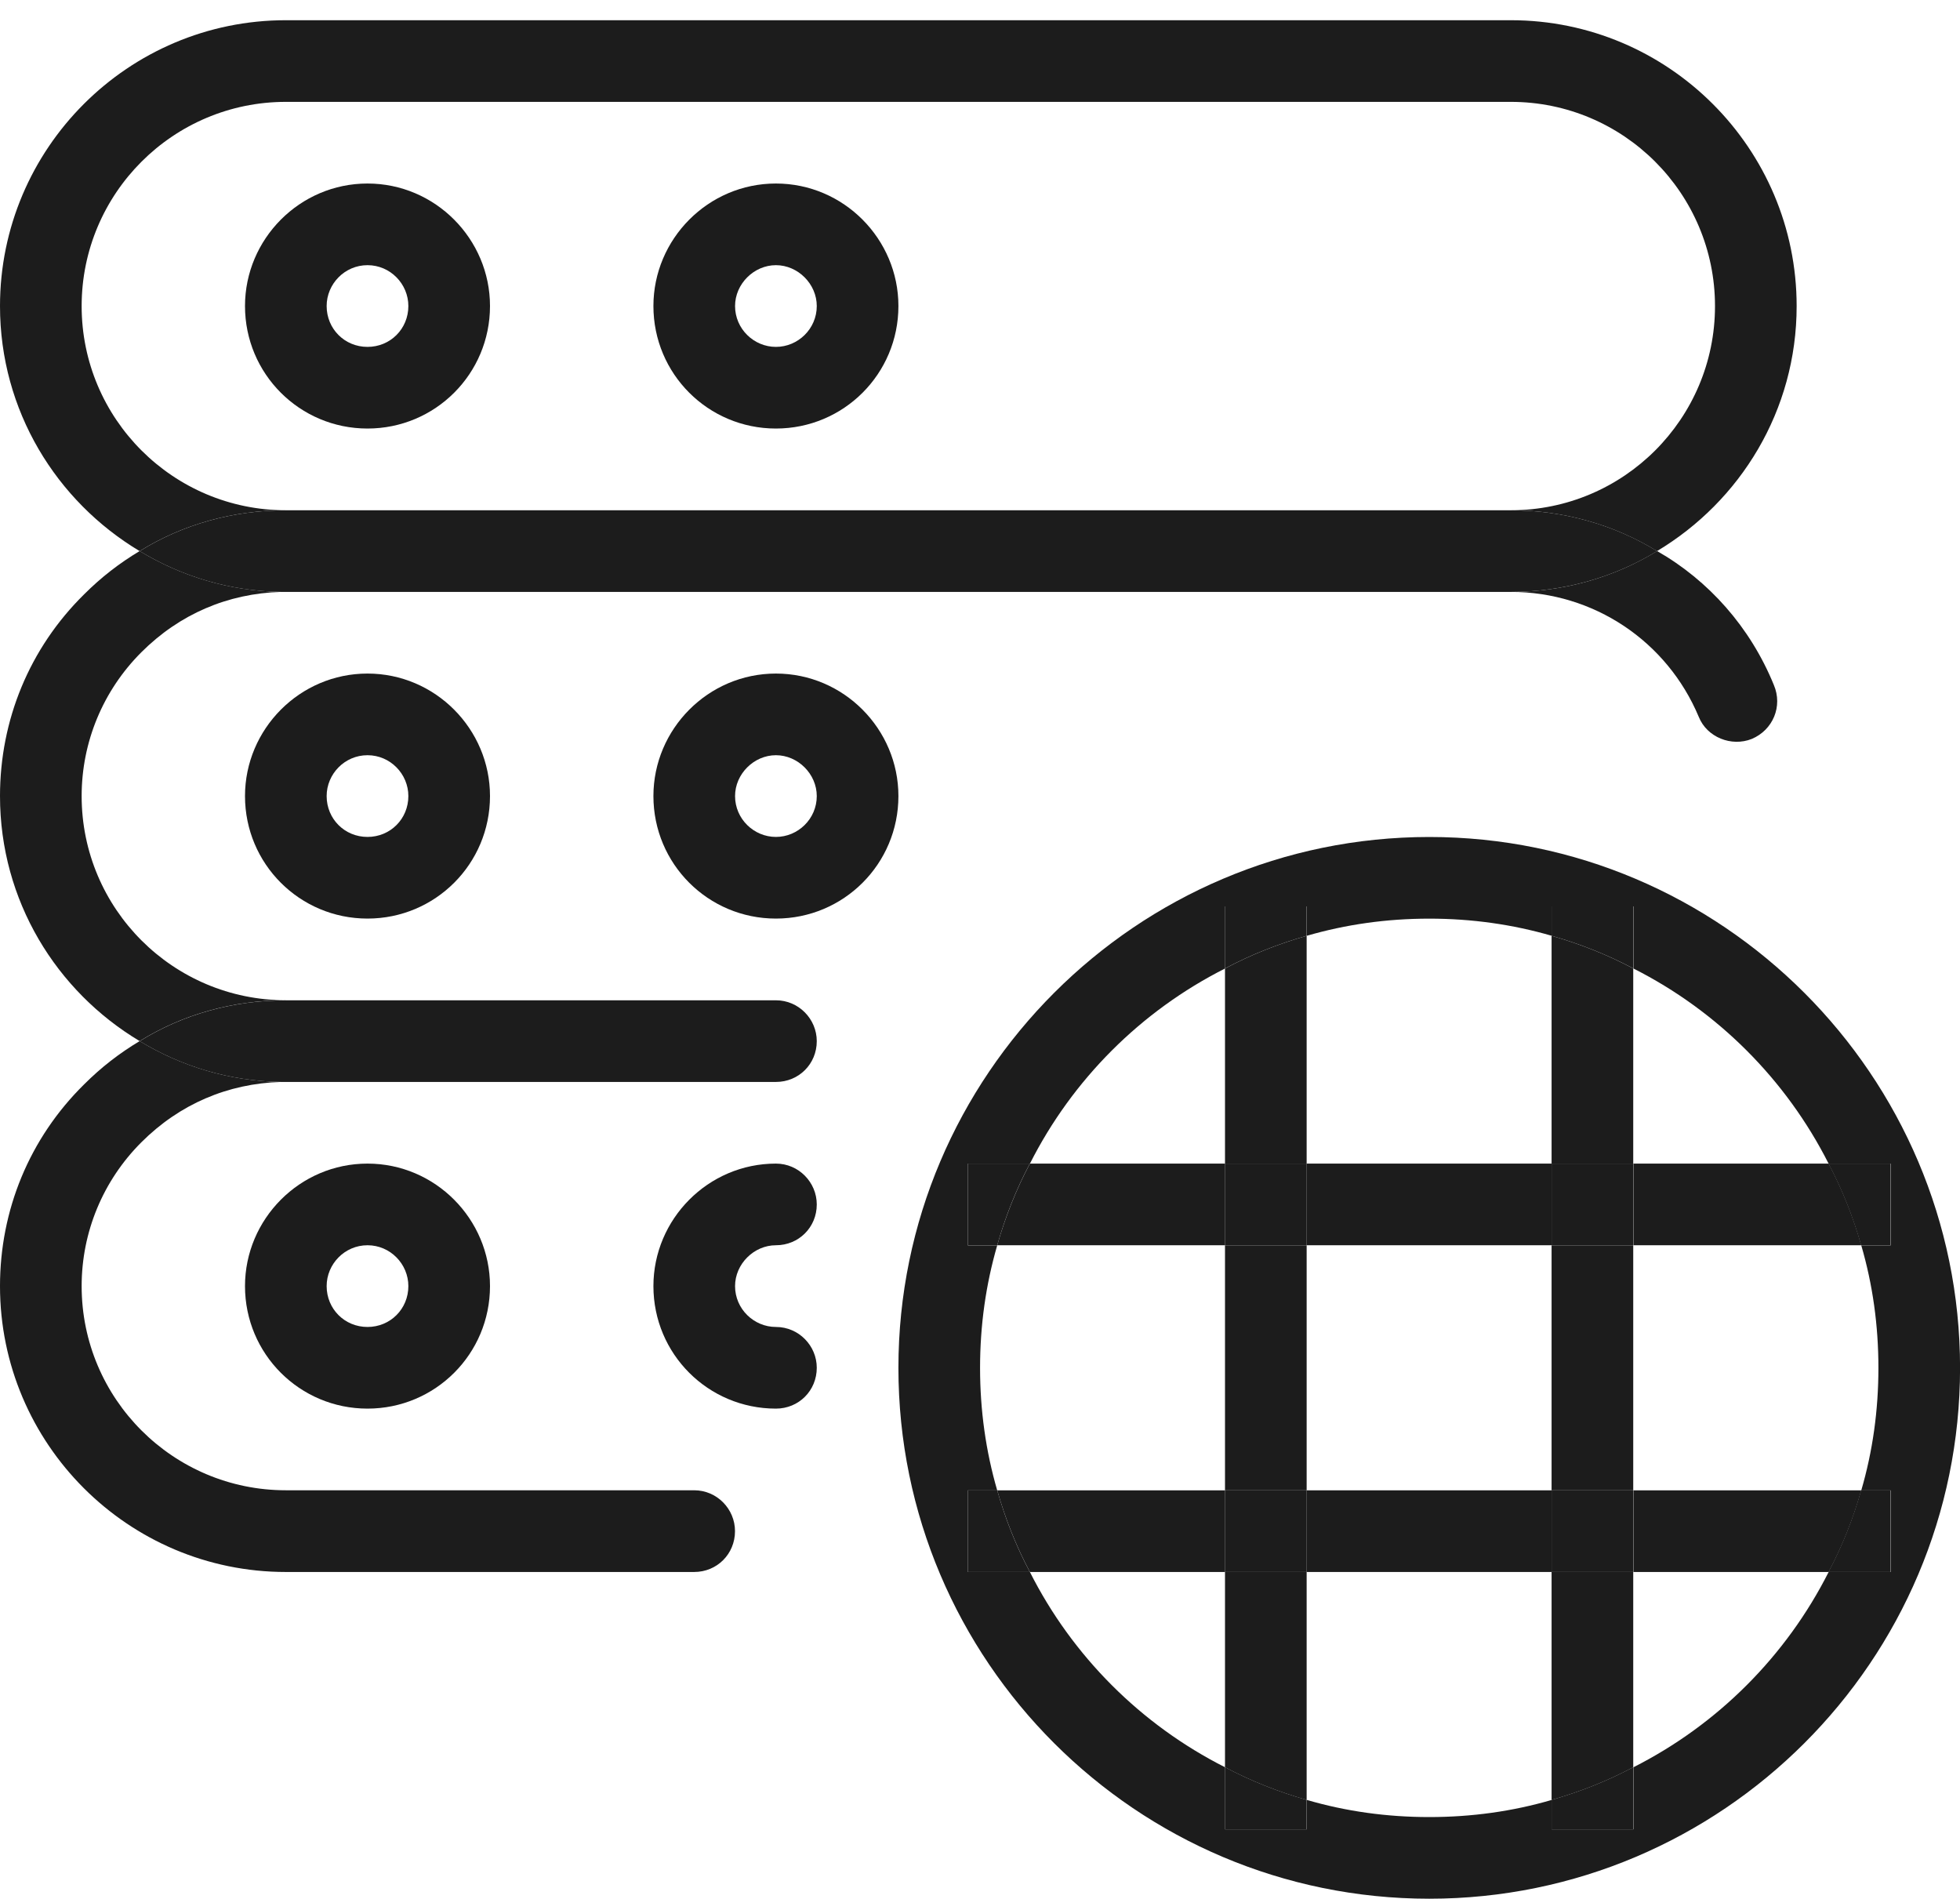 <svg xmlns="http://www.w3.org/2000/svg" width="32" height="31" viewBox="0 0 32 31" fill="none"><path d="M30.865 24.33V25.663H29.852C30.078 25.237 30.252 24.797 30.385 24.33H30.865Z" fill="#1C1C1C"></path><path d="M30.865 18.996V20.329H30.385C30.252 19.863 30.078 19.423 29.852 18.996H30.865Z" fill="#1C1C1C"></path><path d="M30.388 20.329H26.668V18.996H29.855C30.081 19.423 30.255 19.863 30.388 20.329Z" fill="#1C1C1C"></path><path d="M26.668 24.33H30.388C30.255 24.797 30.081 25.237 29.855 25.663H26.668V24.33Z" fill="#1C1C1C"></path><path d="M28.961 11.183C29.108 11.529 28.948 11.916 28.601 12.063C28.268 12.196 27.868 12.036 27.735 11.703C27.215 10.463 26.015 9.663 24.668 9.663C25.535 9.663 26.361 9.423 27.055 8.996C27.895 9.476 28.575 10.236 28.961 11.183Z" fill="#1C1C1C"></path><path d="M26.665 28.85V29.863H25.332V29.383C25.799 29.25 26.239 29.076 26.665 28.85Z" fill="#1C1C1C"></path><path d="M26.665 25.664V28.851C26.239 29.077 25.799 29.251 25.332 29.384V25.664H26.665Z" fill="#1C1C1C"></path><path d="M25.332 24.33H26.665V25.663H25.332V24.33Z" fill="#1C1C1C"></path><path d="M25.332 20.33H26.665V24.33H25.332V20.33Z" fill="#1C1C1C"></path><path d="M25.332 18.996H26.665V20.329H25.332V18.996Z" fill="#1C1C1C"></path><path d="M26.665 15.811V18.997H25.332V15.277C25.799 15.411 26.239 15.584 26.665 15.811Z" fill="#1C1C1C"></path><path d="M26.665 14.797V15.81C26.239 15.584 25.799 15.41 25.332 15.277V14.797H26.665Z" fill="#1C1C1C"></path><path d="M21.332 24.33H25.332V25.663H21.332V24.33Z" fill="#1C1C1C"></path><path d="M21.332 18.996H25.332V20.329H21.332V18.996Z" fill="#1C1C1C"></path><path d="M21.333 29.383V29.863H20V28.85C20.427 29.076 20.867 29.25 21.333 29.383Z" fill="#1C1C1C"></path><path d="M21.333 25.664V29.384C20.867 29.251 20.427 29.077 20 28.851V25.664H21.333Z" fill="#1C1C1C"></path><path d="M20 24.33H21.333V25.663H20V24.33Z" fill="#1C1C1C"></path><path d="M20 20.33H21.333V24.33H20V20.33Z" fill="#1C1C1C"></path><path d="M20 18.996H21.333V20.329H20V18.996Z" fill="#1C1C1C"></path><path d="M21.333 15.277V18.997H20V15.811C20.427 15.584 20.867 15.411 21.333 15.277Z" fill="#1C1C1C"></path><path d="M21.333 14.797V15.277C20.867 15.41 20.427 15.584 20 15.81V14.797H21.333Z" fill="#1C1C1C"></path><path d="M20.001 24.33V25.663H16.815C16.588 25.237 16.415 24.797 16.281 24.33H20.001Z" fill="#1C1C1C"></path><path d="M20.001 18.996V20.329H16.281C16.415 19.863 16.588 19.423 16.815 18.996H20.001Z" fill="#1C1C1C"></path><path d="M16.814 25.663H15.801V24.33H16.281C16.414 24.797 16.587 25.237 16.814 25.663Z" fill="#1C1C1C"></path><path d="M16.814 18.996C16.587 19.423 16.414 19.863 16.281 20.329H15.801V18.996H16.814Z" fill="#1C1C1C"></path><path d="M20.001 29.864H21.335V29.384C21.975 29.571 22.641 29.664 23.335 29.664C24.028 29.664 24.695 29.571 25.335 29.384V29.864H26.668V28.851C28.041 28.157 29.161 27.037 29.855 25.664H30.868V24.331H30.388C30.575 23.691 30.668 23.024 30.668 22.331C30.668 21.637 30.575 20.971 30.388 20.331H30.868V18.997H29.855C29.161 17.624 28.041 16.504 26.668 15.811V14.797H25.335V15.277C24.695 15.091 24.028 14.997 23.335 14.997C22.641 14.997 21.975 15.091 21.335 15.277V14.797H20.001V15.811C18.628 16.504 17.508 17.624 16.815 18.997H15.801V20.331H16.281C16.095 20.971 16.001 21.637 16.001 22.331C16.001 23.024 16.095 23.691 16.281 24.331H15.801V25.664H16.815C17.508 27.037 18.628 28.157 20.001 28.851V29.864ZM23.335 30.997C18.561 30.997 14.668 27.117 14.668 22.331C14.668 17.557 18.561 13.664 23.335 13.664C28.108 13.664 32.001 17.557 32.001 22.331C32.001 27.117 28.108 30.997 23.335 30.997Z" fill="#1C1C1C"></path><path d="M12.668 6.996C11.561 6.996 10.668 6.103 10.668 4.996C10.668 3.903 11.561 2.996 12.668 2.996C13.775 2.996 14.668 3.903 14.668 4.996C14.668 6.103 13.775 6.996 12.668 6.996ZM12.668 4.329C12.308 4.329 12.001 4.636 12.001 4.996C12.001 5.369 12.308 5.663 12.668 5.663C13.028 5.663 13.335 5.369 13.335 4.996C13.335 4.636 13.028 4.329 12.668 4.329Z" fill="#1C1C1C"></path><path d="M14.668 12.996C14.668 14.103 13.775 14.996 12.668 14.996C11.561 14.996 10.668 14.103 10.668 12.996C10.668 11.903 11.561 10.996 12.668 10.996C13.775 10.996 14.668 11.903 14.668 12.996ZM12.001 12.996C12.001 13.369 12.308 13.663 12.668 13.663C13.028 13.663 13.335 13.369 13.335 12.996C13.335 12.636 13.028 12.329 12.668 12.329C12.308 12.329 12.001 12.636 12.001 12.996Z" fill="#1C1C1C"></path><path d="M10.668 20.996C10.668 19.903 11.561 18.996 12.668 18.996C13.041 18.996 13.335 19.303 13.335 19.663C13.335 20.036 13.041 20.329 12.668 20.329C12.308 20.329 12.001 20.636 12.001 20.996C12.001 21.369 12.308 21.663 12.668 21.663C13.041 21.663 13.335 21.969 13.335 22.329C13.335 22.703 13.041 22.996 12.668 22.996C11.561 22.996 10.668 22.103 10.668 20.996Z" fill="#1C1C1C"></path><path d="M6 6.996C4.893 6.996 4 6.103 4 4.996C4 3.903 4.893 2.996 6 2.996C7.107 2.996 8 3.903 8 4.996C8 6.103 7.107 6.996 6 6.996ZM6 4.329C5.627 4.329 5.333 4.636 5.333 4.996C5.333 5.369 5.627 5.663 6 5.663C6.373 5.663 6.667 5.369 6.667 4.996C6.667 4.636 6.373 4.329 6 4.329Z" fill="#1C1C1C"></path><path d="M4 12.996C4 11.903 4.893 10.996 6 10.996C7.107 10.996 8 11.903 8 12.996C8 14.103 7.107 14.996 6 14.996C4.893 14.996 4 14.103 4 12.996ZM5.333 12.996C5.333 13.369 5.627 13.663 6 13.663C6.373 13.663 6.667 13.369 6.667 12.996C6.667 12.636 6.373 12.329 6 12.329C5.627 12.329 5.333 12.636 5.333 12.996Z" fill="#1C1C1C"></path><path d="M6 20.329C5.627 20.329 5.333 20.636 5.333 20.996C5.333 21.369 5.627 21.663 6 21.663C6.373 21.663 6.667 21.369 6.667 20.996C6.667 20.636 6.373 20.329 6 20.329ZM8 20.996C8 22.103 7.107 22.996 6 22.996C4.893 22.996 4 22.103 4 20.996C4 19.903 4.893 18.996 6 18.996C7.107 18.996 8 19.903 8 20.996Z" fill="#1C1C1C"></path><path d="M4.668 8.33H24.668C25.535 8.33 26.361 8.57 27.055 8.997C26.361 9.423 25.535 9.663 24.668 9.663H4.668C4.641 9.663 4.615 9.663 4.588 9.663C3.748 9.65 2.961 9.41 2.281 8.997C2.988 8.557 3.815 8.33 4.668 8.33Z" fill="#1C1C1C"></path><path d="M12.668 16.33C13.041 16.33 13.335 16.637 13.335 16.997C13.335 17.37 13.041 17.663 12.668 17.663H4.668C4.641 17.663 4.615 17.663 4.588 17.663C3.748 17.65 2.961 17.41 2.281 16.997C2.988 16.557 3.815 16.33 4.668 16.33H12.668Z" fill="#1C1C1C"></path><path d="M28 4.997C28 3.157 26.507 1.663 24.667 1.663H4.667C2.827 1.663 1.333 3.157 1.333 4.997C1.333 6.837 2.827 8.33 4.667 8.33C3.813 8.33 2.987 8.557 2.28 8.997C0.92 8.183 0 6.703 0 4.997C0 2.423 2.093 0.33 4.667 0.33H24.667C27.24 0.33 29.333 2.423 29.333 4.997C29.333 6.703 28.413 8.183 27.053 8.997C26.36 8.57 25.533 8.33 24.667 8.33C26.507 8.33 28 6.837 28 4.997Z" fill="#1C1C1C"></path><path d="M2.28 16.996C0.92 16.183 0 14.703 0 12.996C0 11.756 0.48 10.583 1.373 9.703C1.653 9.423 1.947 9.196 2.28 8.996C2.96 9.409 3.747 9.649 4.587 9.663C3.72 9.689 2.933 10.023 2.307 10.649C1.68 11.276 1.333 12.116 1.333 12.996C1.333 14.836 2.827 16.329 4.667 16.329C3.813 16.329 2.987 16.556 2.28 16.996Z" fill="#1C1C1C"></path><path d="M4.667 25.663C2.093 25.663 0 23.569 0 20.996C0 19.756 0.48 18.583 1.373 17.703C1.653 17.423 1.947 17.196 2.28 16.996C2.96 17.409 3.747 17.649 4.587 17.663C3.72 17.689 2.933 18.023 2.307 18.649C1.68 19.276 1.333 20.116 1.333 20.996C1.333 22.836 2.827 24.329 4.667 24.329H11.333C11.707 24.329 12 24.636 12 24.996C12 25.369 11.707 25.663 11.333 25.663H4.667Z" fill="#1C1C1C"></path></svg>